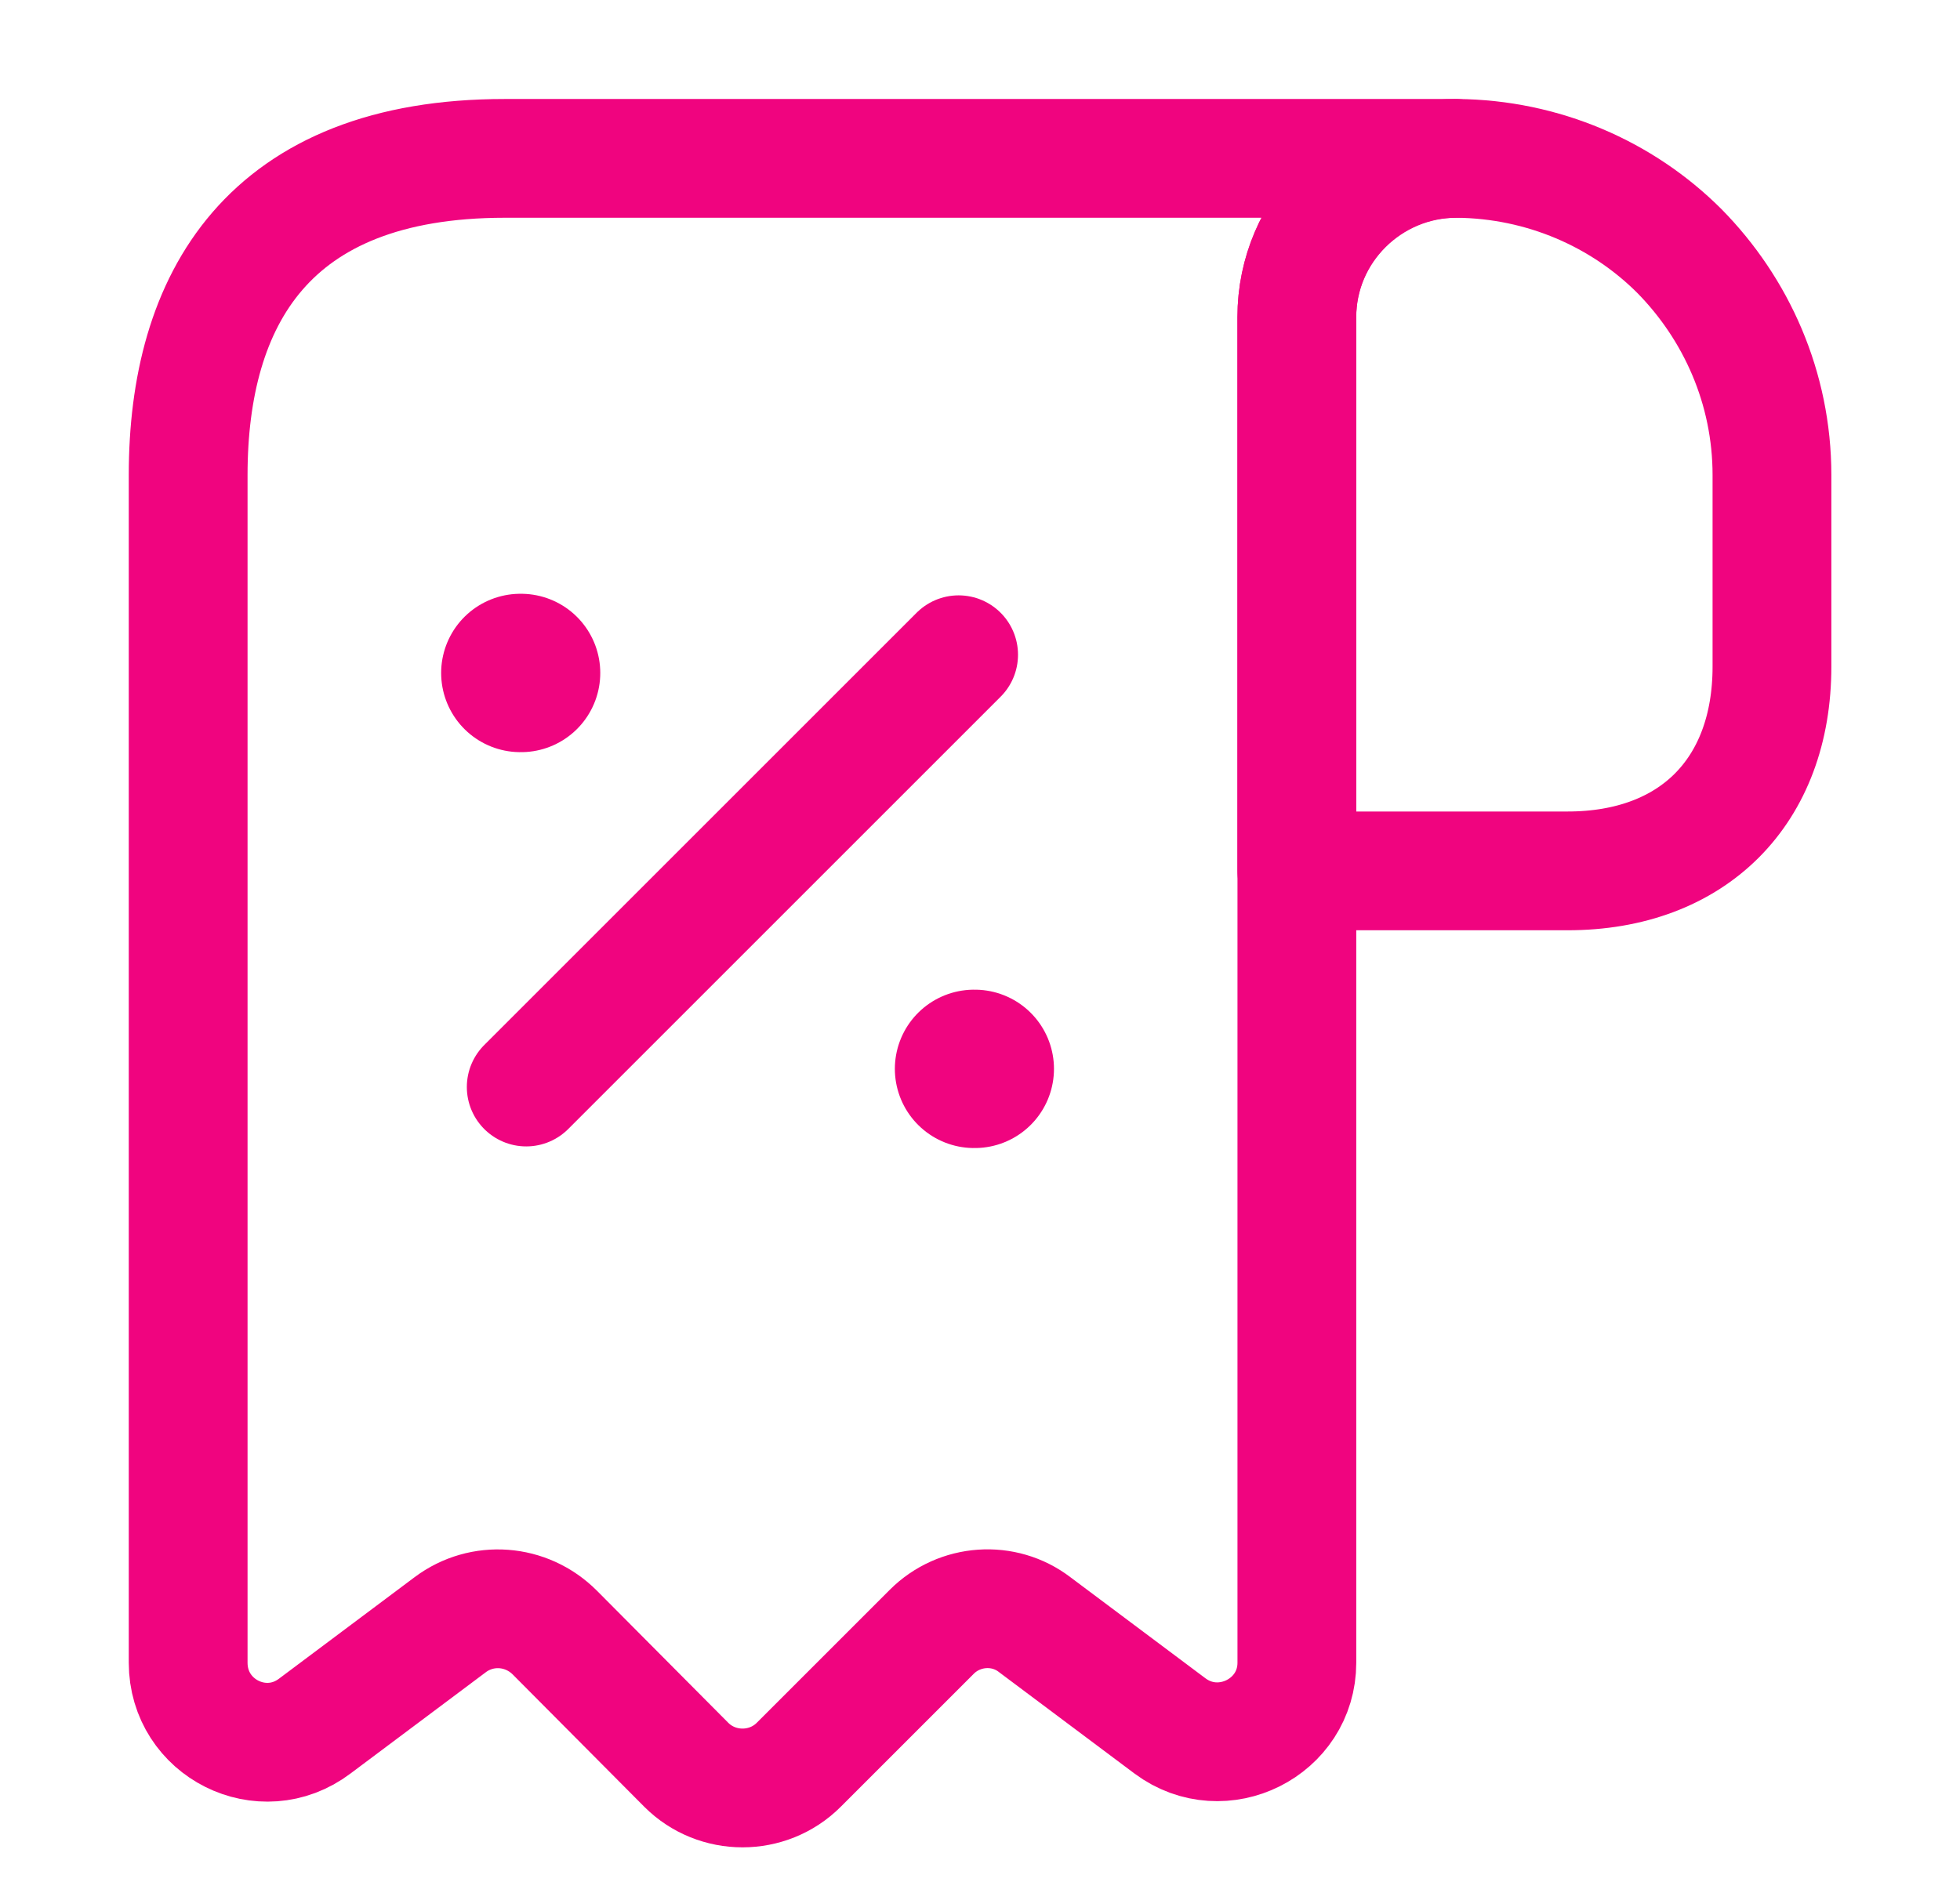 <svg width="33" height="32" viewBox="0 0 33 32" fill="none" xmlns="http://www.w3.org/2000/svg">
<path d="M29.834 8V11.226C29.834 13.333 28.501 14.666 26.394 14.666H21.834V5.346C21.834 3.866 23.047 2.667 24.527 2.667C25.981 2.68 27.314 3.267 28.274 4.226C29.234 5.2 29.834 6.533 29.834 8Z" stroke="#F0047F" stroke-width="2" stroke-miterlimit="10" stroke-linecap="round" stroke-linejoin="round"/>
<path d="M3.168 9.333V28C3.168 29.107 4.421 29.733 5.301 29.067L7.581 27.36C8.115 26.96 8.861 27.013 9.341 27.493L11.555 29.72C12.075 30.24 12.928 30.24 13.448 29.72L15.688 27.48C16.155 27.013 16.901 26.96 17.421 27.36L19.701 29.067C20.581 29.72 21.835 29.093 21.835 28V5.333C21.835 3.866 23.035 2.667 24.501 2.667H9.835H8.501C4.501 2.667 3.168 5.053 3.168 8V9.333Z" stroke="#F0047F" stroke-width="2" stroke-miterlimit="10" stroke-linecap="round" stroke-linejoin="round"/>
<path d="M8.86 18.306L16.14 11.026" stroke="#F0047F" stroke-width="2" stroke-linecap="round" stroke-linejoin="round"/>
<path d="M16.4 18H16.412" stroke="#F0047F" stroke-width="2.667" stroke-linecap="round" stroke-linejoin="round"/>
<path d="M8.761 11.333H8.773" stroke="#F0047F" stroke-width="2.667" stroke-linecap="round" stroke-linejoin="round"/>
</svg>
